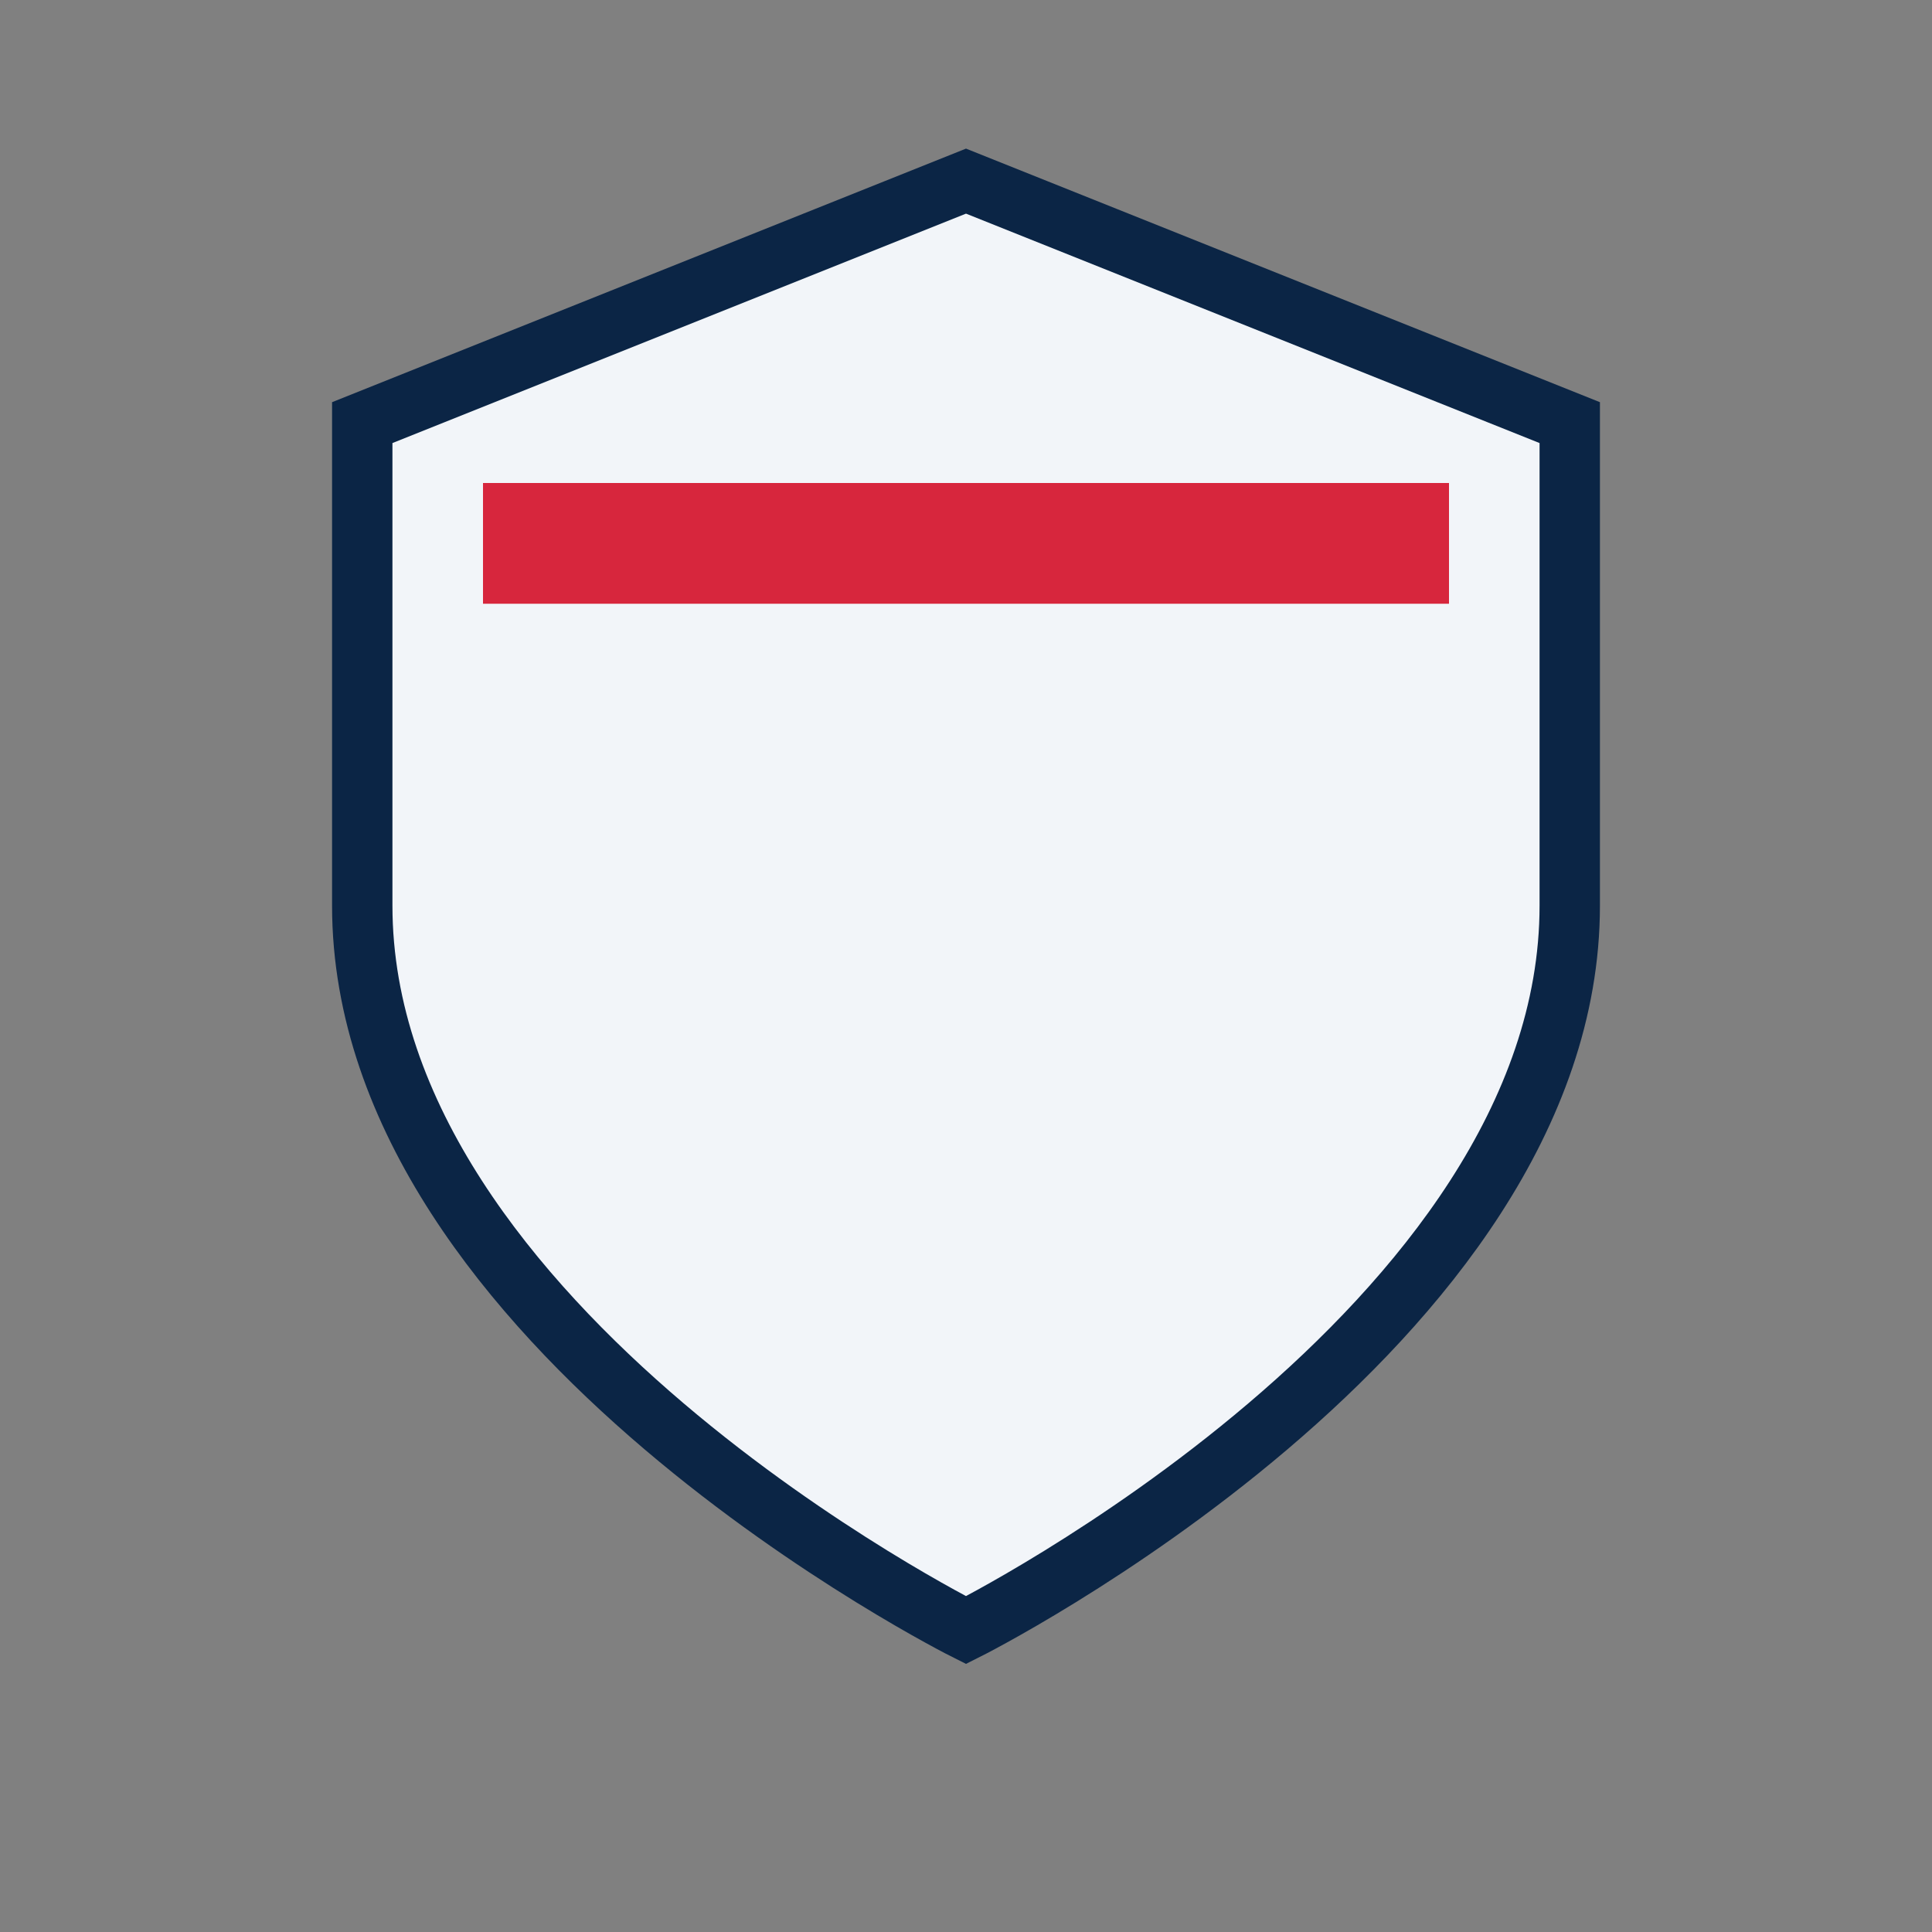 <?xml version="1.0" encoding="UTF-8"?>
<svg xmlns="http://www.w3.org/2000/svg" width="32" height="32" viewBox="0 0 32 32"><rect x="0" y="0" width="32" height="32" fill="#808080" stroke="none"/><path d="M16 3l10 4v8c0 7-10 12-10 12S6 22 6 15V7z" fill="#F2F5F9" stroke="#0B2545"/><path d="M8 8h16v2H8z" fill="#D7263D"/></svg>